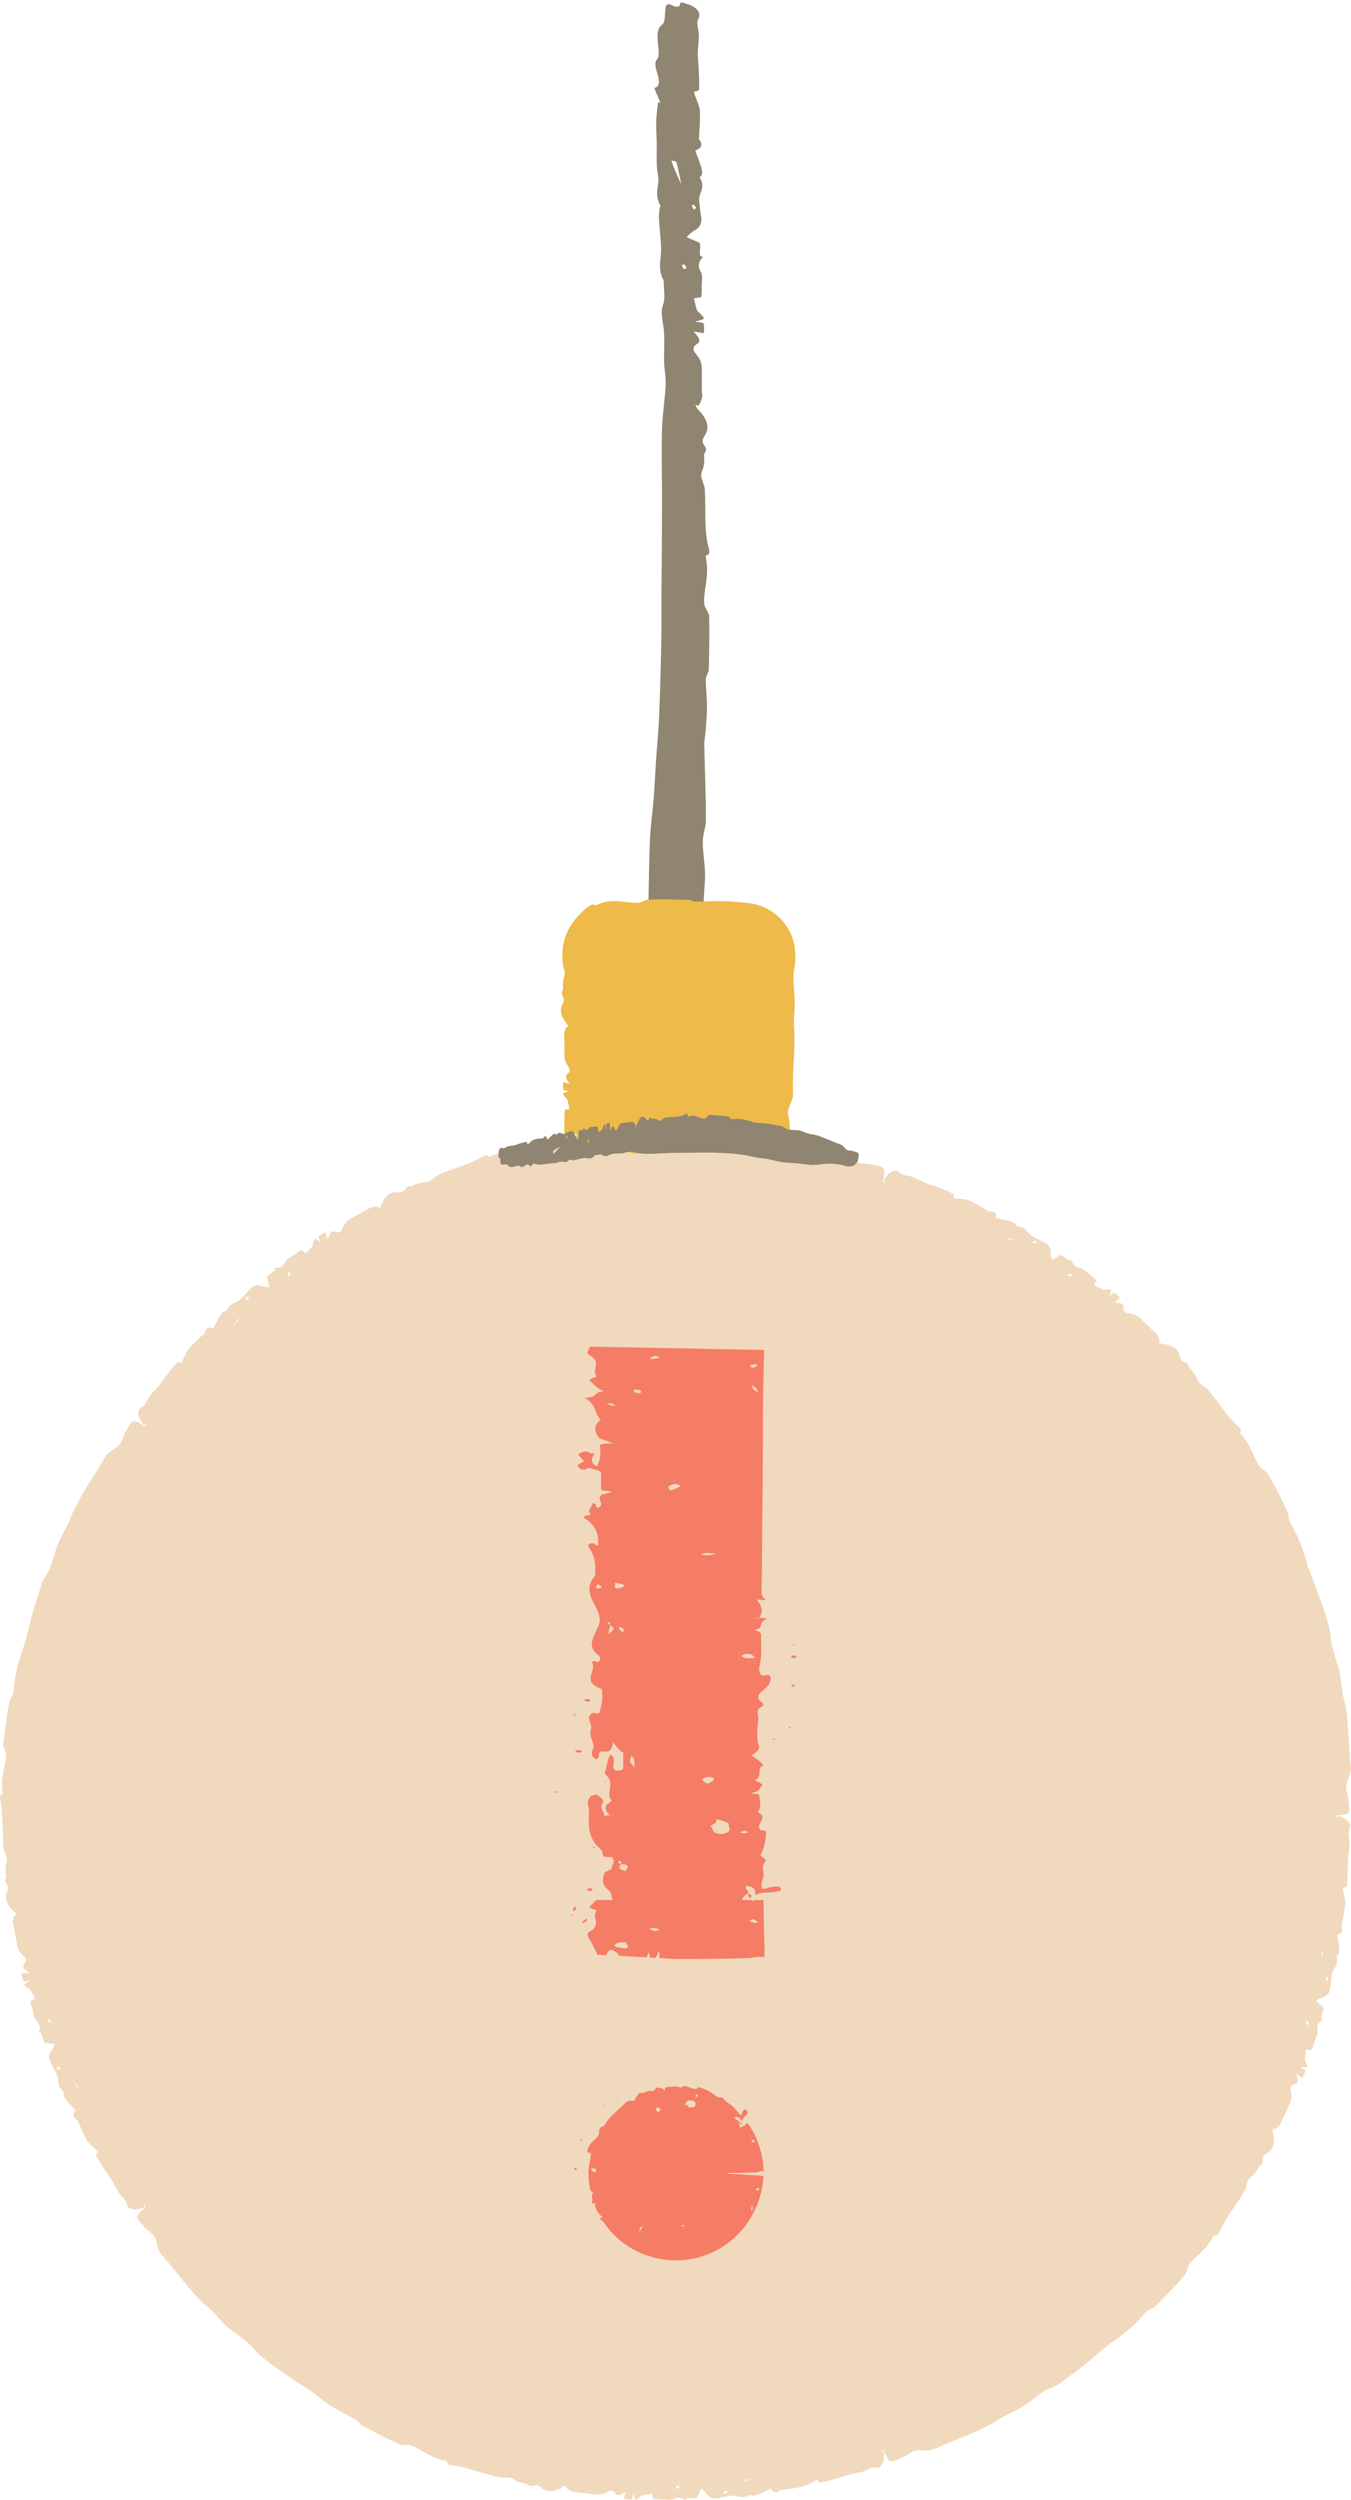 <?xml version="1.0" encoding="UTF-8" standalone="no"?><svg xmlns="http://www.w3.org/2000/svg" xmlns:xlink="http://www.w3.org/1999/xlink" fill="#000000" height="503.9" preserveAspectRatio="xMidYMid meet" version="1.1" viewBox="0.0 -0.5 272.3 503.9" width="272.3" zoomAndPan="magnify">
 <defs>
  <clipPath id="clip1">
   <path d="m0 227h272.26v276.43h-272.26z"/>
  </clipPath>
 </defs>
 <g id="surface1">
  <g clip-path="url(#clip1)" id="change1_1">
   <path d="m267.38 398.76c-0.02-0.01-0.13-0.59-0.1-0.73 0.01-0.08 0.21-0.11 0.25-0.06 0.1 0.14 0.23 0.39 0.22 0.52 0 0.11-0.34 0.28-0.37 0.27zm-0.86-4.44s-0.07-0.38-0.16-0.91c0.08-0.36 0.16-0.72 0.23-1.08 0 0.09 0.01 0.18 0.01 0.27 0.02 0.59-0.08 1.72-0.08 1.72zm-2.72 13.17c-0.01 0.09-0.39 0.1-0.43 0.06-0.06-0.05-0.1-0.58-0.04-0.66 0.05-0.09 0.28-0.06 0.35 0.04 0.09 0.12 0.15 0.42 0.12 0.56zm-112.36 91.74c-0.28 0.1-0.69 0.23-1.04 0.33-0.35 0.08-0.63 0.15-0.63 0.15s0.22-0.11 0.55-0.28c0.08-0.04 0.19-0.1 0.29-0.16 0.34-0.03 0.68-0.08 1.02-0.11-0.06 0.02-0.13 0.04-0.19 0.07zm-4.84 2.52c-0.1 0.14-0.29 0.34-0.42 0.37-0.11 0.03-0.38-0.24-0.37-0.28 0-0.02 0.52-0.29 0.66-0.3 0.08-0.02 0.17 0.16 0.13 0.21zm-9.7-0.92c-0.1 0.13-0.36 0.28-0.5 0.29-0.1 0.01-0.21-0.34-0.19-0.39 0.03-0.07 0.52-0.26 0.62-0.24 0.1 0.03 0.14 0.24 0.07 0.34zm-121.04-80.28c-0.367-0.48-0.964-1.45-0.964-1.45s0.269 0.27 0.644 0.63c0.129 0.31 0.258 0.61 0.391 0.91-0.024-0.03-0.047-0.07-0.071-0.09zm-3.886-3.85c-0.164-0.06-0.403-0.18-0.473-0.29-0.062-0.1 0.121-0.43 0.16-0.44 0.02-0.01 0.43 0.41 0.485 0.54 0.031 0.08-0.11 0.22-0.172 0.19zm-2.02-9.54c-0.148-0.05-0.379-0.25-0.441-0.38-0.043-0.08 0.254-0.3 0.316-0.3 0.074 0.01 0.422 0.42 0.43 0.52s-0.188 0.2-0.305 0.16zm38.332-142.16s-0.109 0.21-0.273 0.54c-0.043 0.09-0.098 0.2-0.145 0.3-0.261 0.24-0.515 0.48-0.777 0.72 0.047-0.06 0.094-0.13 0.133-0.19 0.304-0.53 1.062-1.37 1.062-1.37zm1.43-4.1c0.07-0.09 0.445-0.03 0.465 0.01 0.008 0.01-0.246 0.54-0.344 0.64-0.062 0.06-0.238-0.03-0.238-0.1 0-0.18 0.035-0.44 0.117-0.55zm8.457-5.01c0.07-0.07 0.375 0.15 0.391 0.2 0.019 0.07-0.262 0.53-0.356 0.57-0.094 0.03-0.262-0.12-0.258-0.24 0-0.15 0.117-0.44 0.223-0.53zm144.62-7.02c0.57 0.17 1.62 0.61 1.62 0.61s-0.37-0.05-0.88-0.13c-0.28-0.17-0.56-0.34-0.85-0.51 0.04 0.01 0.07 0.02 0.11 0.03zm5.4 0.84c0.17-0.05 0.43-0.08 0.56-0.03 0.1 0.04 0.15 0.42 0.12 0.44-0.01 0.02-0.59-0.08-0.71-0.15-0.07-0.04-0.04-0.24 0.03-0.26zm7.21 6.56c0.15-0.04 0.46-0.01 0.58 0.05 0.09 0.05-0.02 0.4-0.08 0.43-0.06 0.04-0.58-0.09-0.65-0.16-0.06-0.08 0.03-0.28 0.15-0.32zm55.1 109.53c-0.42-0.14-1.11-0.65-1.12 0.18 0 0.07-0.07 0.11-0.16 0.14 0-0.2 0.01-0.4 0.01-0.6v-0.08c0.2-0.03 0.41-0.06 0.66-0.09 2.34-0.27 2.21-0.3 1.88-3.29-0.08-0.74-0.41-1.53-0.45-2.25-0.05-1.27 1.07-2.74 0.92-4.02-0.13-1.19-0.22-2.45-0.27-3.72s-0.18-2.53-0.26-3.76c-0.08-1.22-0.17-2.41-0.28-3.49-0.13-1.07-0.34-2.04-0.55-2.85-0.58-1.97-0.47-4.19-1.09-6.29-0.43-1.57-1.04-3.15-1.38-4.68-0.32-1.18-0.18-2.3-0.52-3.49l-0.85-2.95c-0.32-0.97-0.68-1.93-1.02-2.89-0.69-1.92-1.36-3.85-2.16-5.69-0.32-0.79-0.44-1.57-0.69-2.36l-0.63-1.94c-0.24-0.64-0.5-1.28-0.78-1.92-0.58-1.3-1.35-2.59-1.91-3.88-0.23-0.54-0.06-1.07-0.31-1.61-1.26-2.66-2.53-5.31-4.08-7.82-0.23-0.4-1.08-0.76-1.42-1.18-0.31-0.36-0.56-0.82-0.81-1.34-0.25-0.51-0.51-1.07-0.78-1.66-0.56-1.18-1.19-2.45-2.17-3.52-0.15-0.17-0.4-0.46-0.35-0.53 0.55-0.63-0.32-1.13-0.93-1.73-0.8-0.79-1.48-1.64-2.11-2.48-1.11-1.56-2.27-3-3.49-4.47-0.45-0.53-1.58-1.06-1.9-1.61-0.43-0.67-0.28-1.19-1.75-2.69-0.16-0.16-0.11-0.39-0.21-0.58-0.09-0.18-0.26-0.46-0.42-0.5-1.19-0.29-1.23-0.86-1.37-1.48-0.35-1.39-1.63-2.19-3.64-2.36-0.13-0.01-0.32-0.09-0.49-0.18-0.17-0.08-0.3-0.17-0.3-0.17s0.42-0.04 0.43-0.07c0.05-0.08-0.24-1.29-0.78-1.74-0.86-0.68-1.47-1.4-2.24-2.08-0.82-0.72-1.37-1.71-3.12-1.9-1.08-0.09-1.26-0.64-1.17-1.27 0.14-1-1.85-0.86-1.87-0.9 0 0 1.17-0.82 1.17-0.93 0-0.06-1.01-1.02-1.25-1.03-0.17 0-0.91 0.77-0.95 0.75 0 0 0.32-0.74 0.42-1.09 0.16-0.58-1.32-0.22-1.69-0.33-0.15-0.06-1.68-0.78-1.76-0.88 0 0 0.5-0.81 0.49-0.86-0.05-0.27-1-0.95-1.46-1.32-0.57-0.45-1.09-1.14-1.81-1.26-1.64-0.24-1.67-1.57-1.8-1.65 0 0-0.29 0.18-0.36 0.18-0.33-0.03-1.35-1.11-1.71-1.14-0.27-0.02-1.72 1.01-1.88 0.92-0.05-0.03-0.25-1.06-0.23-1.44 0.05-0.84-0.25-1.55-1.38-2.09-0.81-0.38-1.6-0.77-2.34-1.19-1.12-0.65-1.16-1.87-3.13-2.01-0.13-0.01-0.13-0.32-0.26-0.46-0.6-0.72-3.68-1.04-3.88-1.2-0.06-0.05 0.36-1.49-1.44-1.3-0.09 0.01-0.18-0.12-0.28-0.18-1.27-0.71-2.44-1.52-3.85-2.09-0.89-0.33-2.82-0.28-3.04-0.53-0.04-0.05 0.2-0.65-0.04-0.78-1.05-0.53-2.19-1.02-3.34-1.41-0.73-0.26-1.52-0.47-2.2-0.76-0.88-0.37-1.66-0.83-2.54-1.19-0.85-0.36-2.05-0.24-2.66-0.88-0.73-0.72-1.93-0.37-2.71 0.72-0.26 0.36-0.97 0.86-0.18 1.12 0.06 0.01 0.08 0.09 0.09 0.17-0.22-0.07-0.44-0.14-0.65-0.21 0.04-0.2 0.08-0.41 0.12-0.64 0.24-1.16 0.35-1.71 0.03-2.06-0.33-0.35-1.07-0.53-2.55-0.8-0.73-0.15-1.59-0.07-2.29-0.25-1.24-0.3-2.25-1.95-3.52-2.16-4.71-0.99-10.22-2.84-13.59-2.96-2.06-0.04-4.15-0.81-6.33-0.9-1.63-0.05-3.33 0.07-4.88-0.06-1.23-0.13-2.26-0.56-3.49-0.6-4.1-0.17-8.2 0.1-12.22 0.34-0.85 0.08-1.63-0.03-2.45-0.02-1.37 0.03-2.73 0.02-4.11 0.15-1.42 0.19-2.88 0.55-4.28 0.72-0.59 0.07-1.04-0.29-1.64-0.22-1.46 0.14-2.9 0.44-4.36 0.68-1.44 0.27-2.9 0.47-4.32 0.87-0.45 0.11-1.05 0.82-1.55 1.04-0.88 0.37-2.05 0.46-3.35 0.6-1.29 0.15-2.69 0.44-3.995 1.07-0.207 0.1-0.559 0.25-0.602 0.19-0.441-0.71-1.188-0.06-1.953 0.33-1 0.5-1.996 0.95-2.981 1.31-1.785 0.7-3.582 1.19-5.3 2.02-0.633 0.29-1.465 1.24-2.086 1.39-0.766 0.21-1.246-0.14-3.106 0.84-0.199 0.11-0.398 0-0.613 0.04-0.195 0.04-0.508 0.13-0.59 0.27-0.617 1.07-1.18 0.95-1.805 0.92-1.445-0.09-2.613 0.83-3.332 2.77-0.043 0.11-0.179 0.28-0.308 0.42-0.125 0.14-0.246 0.24-0.246 0.24s0.074-0.42 0.05-0.44c-0.058-0.06-1.293-0.12-1.875 0.28-0.906 0.62-1.8 0.94-2.668 1.48-0.918 0.6-2.019 0.86-2.687 2.5-0.402 1-1 1-1.574 0.72-0.942-0.45-1.36 1.52-1.407 1.53 0 0-0.453-1.36-0.554-1.39-0.059-0.02-1.258 0.7-1.328 0.92-0.055 0.17 0.476 1.1 0.449 1.14 0 0-0.617-0.53-0.922-0.72-0.512-0.31-0.574 1.23-0.809 1.53-0.097 0.12-1.253 1.35-1.375 1.39 0 0-0.636-0.71-0.679-0.71-0.27-0.04-1.188 0.7-1.668 1.04-0.59 0.43-1.383 0.75-1.707 1.4-0.723 1.47-2.028 1.09-2.129 1.2-0.008 0 0.082 0.33 0.058 0.4-0.117 0.3-1.425 1-1.55 1.34-0.094 0.26 0.484 1.94 0.355 2.08-0.043 0.04-1.078-0.06-1.453-0.2-0.789-0.29-1.586-0.23-2.43 0.68-0.586 0.68-1.175 1.34-1.777 1.94-0.922 0.92-2.133 0.57-2.863 2.38-0.047 0.13-0.336 0.04-0.508 0.11-0.86 0.38-2 3.3-2.231 3.42-0.066 0.04-1.324-0.78-1.695 0.96-0.019 0.1-0.172 0.14-0.254 0.22-1.035 1.03-2.109 1.94-3.074 3.12-0.598 0.73-1.141 2.56-1.422 2.72-0.058 0.03-0.562-0.38-0.754-0.17-0.797 0.84-1.543 1.84-2.293 2.79-0.465 0.62-0.949 1.27-1.394 1.86-0.598 0.75-1.254 1.36-1.84 2.12-0.567 0.72-0.863 1.86-1.66 2.25-0.914 0.47-0.895 1.75-0.086 2.82 0.269 0.35 0.547 1.18 1.015 0.49 0.036-0.05 0.114-0.05 0.204-0.02-0.137 0.18-0.27 0.36-0.403 0.55-0.176-0.09-0.359-0.19-0.566-0.3-2.067-1.14-1.981-1.04-3.489 1.56-0.386 0.63-0.55 1.49-0.914 2.11-0.644 1.1-2.453 1.62-3.093 2.74-1.2 2.08-2.559 4.34-3.907 6.4-1.254 2.12-2.363 4.11-2.968 5.67-0.7 1.93-1.93 3.75-2.739 5.77-0.601 1.51-0.921 3.19-1.515 4.64-0.442 1.15-1.278 1.95-1.657 3.12-0.641 1.95-1.262 3.91-1.852 5.86-0.504 1.98-1.004 3.95-1.5 5.9-0.23 0.82-0.527 1.53-0.773 2.32-0.379 1.31-0.781 2.61-1.082 3.97-0.336 1.39-0.359 2.9-0.633 4.28-0.109 0.58-0.586 0.91-0.703 1.49-0.137 0.72-0.297 1.44-0.41 2.17l-0.297 2.18c-0.191 1.46-0.367 2.92-0.523 4.38-0.039 0.46 0.473 1.25 0.52 1.79 0.094 0.95-0.176 2.09-0.434 3.37-0.129 0.63-0.254 1.31-0.332 2-0.043 0.69-0.031 1.4 0.074 2.12 0.035 0.23 0.078 0.61 0 0.63-0.805 0.2-0.414 1.1-0.273 1.95 0.191 1.11 0.18 2.19 0.262 3.24 0.105 1.91 0.102 3.76 0.238 5.66 0.027 0.69 0.711 1.78 0.664 2.41-0.043 0.8-0.477 1.13-0.172 3.21 0.031 0.22-0.144 0.38-0.176 0.59-0.024 0.2-0.059 0.53 0.043 0.65 0.777 0.93 0.523 1.42 0.293 2-0.523 1.34 0.035 2.73 1.566 4.04 0.094 0.08 0.203 0.26 0.289 0.43 0.086 0.17 0.141 0.31 0.141 0.31s-0.367-0.2-0.398-0.19c-0.074 0.04-0.57 1.19-0.352 1.87 0.316 1.05 0.375 2 0.598 2.99 0.254 1.06 0.082 2.2 1.434 3.36 0.84 0.7 0.648 1.26 0.215 1.71-0.703 0.74 1 1.78 0.988 1.83 0 0-1.434-0.02-1.492 0.07-0.039 0.05 0.223 1.42 0.41 1.57 0.137 0.1 1.188-0.1 1.211-0.06 0 0-0.699 0.41-0.984 0.64-0.484 0.39 0.961 0.94 1.188 1.26 0.09 0.13 0.918 1.61 0.918 1.74 0 0-0.875 0.37-0.895 0.41-0.125 0.24 0.25 1.35 0.406 1.92 0.203 0.7 0.207 1.57 0.742 2.08 1.184 1.15 0.434 2.25 0.492 2.38 0.004 0.01 0.344 0.04 0.395 0.08 0.25 0.21 0.453 1.68 0.731 1.92 0.207 0.17 1.976 0.18 2.058 0.35 0.028 0.05-0.422 1-0.664 1.31-0.523 0.64-0.699 1.4-0.094 2.49 0.434 0.78 0.848 1.56 1.207 2.33 0.532 1.19-0.171 2.21 1.352 3.47 0.106 0.08-0.074 0.33-0.062 0.52 0.062 0.94 2.398 2.99 2.441 3.25 0.016 0.07-1.164 0.99 0.406 1.89 0.082 0.05 0.078 0.2 0.125 0.31 0.613 1.32 1.11 2.65 1.887 3.96 0.519 0.78 2.117 1.87 2.144 2.2 0.008 0.07-0.539 0.41-0.414 0.66 0.532 1.04 1.192 2.09 1.856 3.11 0.437 0.63 0.957 1.27 1.34 1.9 0.5 0.82 0.851 1.64 1.359 2.45 0.473 0.79 1.484 1.42 1.621 2.29 0.156 1 1.344 1.43 2.613 1.01 0.422-0.13 1.293-0.12 0.805-0.8-0.035-0.05-0.012-0.11 0.031-0.19 0.133 0.19 0.266 0.37 0.399 0.56-0.149 0.14-0.301 0.28-0.477 0.44-1.73 1.56-1.676 1.56 0.336 3.8 0.508 0.55 1.242 1 1.703 1.55 0.825 0.97 0.66 2.9 1.555 3.83 3.211 3.57 6.527 8.35 9.168 10.44 0.809 0.64 1.527 1.41 2.246 2.2 0.715 0.8 1.441 1.61 2.301 2.29 1.265 1.01 2.699 1.94 3.867 2.98 0.938 0.8 1.488 1.77 2.449 2.54l2.418 1.9c0.824 0.61 1.68 1.17 2.516 1.75 1.683 1.16 3.351 2.33 5.082 3.36 0.719 0.45 1.269 1.02 1.933 1.51 0.555 0.4 1.094 0.82 1.657 1.21 0.57 0.37 1.152 0.74 1.754 1.09 1.234 0.72 2.613 1.32 3.82 2.03 0.523 0.29 0.684 0.83 1.203 1.12 1.289 0.71 2.582 1.41 3.883 2.1 1.305 0.68 2.668 1.24 4.012 1.85 0.421 0.18 1.324-0.02 1.839 0.12 1.825 0.5 4.047 2.45 6.887 3.07 0.219 0.05 0.602 0.13 0.594 0.2-0.067 0.83 0.926 0.73 1.777 0.86 1.117 0.16 2.168 0.45 3.168 0.76 1.821 0.59 3.617 1.07 5.466 1.54 0.67 0.16 1.89-0.07 2.49 0.17 0.74 0.28 0.93 0.8 3 1.13 0.23 0.03 0.32 0.25 0.52 0.34 0.18 0.09 0.48 0.22 0.63 0.15 1.13-0.47 1.51-0.03 1.98 0.38 1.12 0.92 2.62 0.79 4.34-0.27 0.11-0.06 0.32-0.11 0.5-0.14 0.18-0.04 0.34-0.05 0.34-0.05s-0.31 0.29-0.3 0.32c0.01 0.09 0.96 0.89 1.66 0.93 1.1 0.06 2.02 0.25 3.03 0.35 1.1 0.08 2.13 0.55 3.65-0.35 0.92-0.53 1.4-0.22 1.69 0.34 0.49 0.89 2-0.43 2.05-0.4 0 0-0.45 1.36-0.39 1.44 0.04 0.05 1.43 0.21 1.62 0.07 0.14-0.1 0.27-1.16 0.31-1.17 0 0 0.19 0.79 0.32 1.13 0.22 0.56 1.18-0.62 1.56-0.72 0.15-0.02 1.81-0.39 1.93-0.35 0 0 0.09 0.95 0.12 0.98 0.2 0.19 1.37 0.15 1.96 0.17 0.73 0.02 1.56 0.25 2.21-0.07 1.45-0.71 2.28 0.27 2.42 0.27 0.01 0 0.13-0.32 0.19-0.36 0.28-0.17 1.74 0.06 2.05-0.14 0.23-0.14 0.77-1.83 0.96-1.86 0.05-0.01 0.82 0.69 1.04 1.03 0.46 0.7 1.14 1.16 2.36 0.88 0.87-0.19 1.74-0.36 2.58-0.48 1.29-0.2 2.05 0.84 3.72-0.21 0.11-0.08 0.29 0.17 0.48 0.21 0.91 0.21 3.56-1.45 3.83-1.41 0.07 0.02 0.59 1.43 1.93 0.25 0.07-0.06 0.22-0.02 0.33-0.03 1.45-0.21 2.86-0.31 4.33-0.69 0.92-0.23 2.45-1.37 2.77-1.33 0.06 0.01 0.22 0.63 0.5 0.58 1.14-0.21 2.34-0.57 3.51-0.89 0.74-0.22 1.51-0.46 2.22-0.67 0.93-0.25 1.82-0.36 2.74-0.62 0.89-0.25 1.8-0.99 2.67-0.84 1.03 0.19 1.76-0.88 1.74-2.21-0.01-0.45 0.26-1.28-0.53-1-0.06 0.02-0.12-0.02-0.18-0.1 0.22-0.07 0.44-0.14 0.65-0.22 0.09 0.18 0.18 0.38 0.28 0.59 1 2.13 0.99 2 3.74 0.79 0.69-0.29 1.34-0.86 1.99-1.16 1.17-0.51 2.93 0.13 4.11-0.4 1.11-0.48 2.26-0.98 3.43-1.48 1.17-0.49 2.35-0.96 3.5-1.41 2.27-0.95 4.33-1.95 5.73-2.85 1.71-1.13 3.76-1.91 5.6-3.07 1.39-0.85 2.62-2.05 3.95-2.88 1.03-0.67 2.18-0.84 3.17-1.57 1.66-1.2 3.31-2.42 4.93-3.67 1.56-1.31 3.12-2.62 4.67-3.91 0.64-0.55 1.32-0.94 1.97-1.44 1.08-0.84 2.16-1.66 3.21-2.59 1.04-0.97 1.98-2.15 3-3.11 0.43-0.41 1.01-0.4 1.45-0.8 1.09-0.98 2.07-2.08 3.1-3.13 0.99-1.09 2.05-2.12 2.96-3.28 0.29-0.36 0.35-1.28 0.62-1.75 0.49-0.82 1.38-1.58 2.34-2.47 0.94-0.89 1.91-1.94 2.59-3.22 0.1-0.2 0.29-0.54 0.37-0.51 0.77 0.31 0.99-0.65 1.38-1.41 0.48-1.02 1.04-1.95 1.62-2.83 1.05-1.6 2.17-3.08 3.09-4.75 0.34-0.61 0.45-1.86 0.86-2.35 0.5-0.62 1.12-0.61 2.01-2.51 0.1-0.2 0.33-0.23 0.48-0.39 0.13-0.15 0.33-0.4 0.32-0.56-0.13-1.23 0.39-1.47 0.92-1.8 0.61-0.39 1.02-0.94 1.21-1.64 0.18-0.71 0.12-1.58-0.14-2.56-0.03-0.12-0.02-0.34 0-0.52 0.02-0.19 0.06-0.34 0.06-0.34s0.18 0.38 0.21 0.39c0.09 0.01 1.13-0.66 1.36-1.33 0.37-1.04 0.93-1.81 1.29-2.76 0.39-1.03 1.14-1.88 0.72-3.6-0.26-1.05 0.23-1.39 0.86-1.5 1.03-0.18 0.19-2.04 0.24-2.07 0 0 1.16 0.84 1.26 0.81 0.06-0.02 0.61-1.31 0.54-1.53-0.06-0.17-1.03-0.61-1.03-0.66 0 0 0.81 0.07 1.17 0.04 0.6-0.04-0.25-1.32-0.24-1.7 0.01-0.16 0.23-1.83 0.3-1.94 0 0 0.93 0.21 0.97 0.19 0.24-0.14 0.55-1.27 0.74-1.83 0.23-0.69 0.69-1.41 0.57-2.13-0.27-1.61 1-2.07 1.04-2.21 0-0.01-0.27-0.22-0.29-0.3-0.08-0.31 0.57-1.64 0.47-1.99-0.07-0.27-1.52-1.29-1.5-1.48 0.01-0.06 0.91-0.58 1.3-0.69 0.81-0.22 1.41-0.74 1.57-1.96 0.1-0.89 0.18-1.78 0.32-2.62 0.21-1.28 1.4-1.7 0.93-3.6-0.04-0.13 0.25-0.23 0.36-0.39 0.49-0.8-0.31-3.84-0.19-4.07 0.03-0.07 1.53-0.14 0.81-1.78-0.04-0.08 0.06-0.2 0.08-0.32 0.32-1.42 0.58-2.81 0.69-4.32 0.05-0.94-0.59-2.75-0.41-3.04 0.03-0.05 0.68-0.02 0.73-0.29 0.15-1.16 0.16-2.4 0.2-3.61 0.03-0.78-0.01-1.59 0.06-2.33 0.1-0.95 0.26-1.83 0.29-2.78 0.02-0.92-0.41-2.02 0-2.8 0.47-0.92-0.24-1.94-1.51-2.34" fill="#f1d9bd"/>
  </g>
  <g id="change2_1"><path d="m130.11 229.11c-0.56 0.13-1.65 0.26-1.65 0.26s0.36-0.14 0.85-0.31h1.07c-0.09 0.01-0.19 0.03-0.27 0.05zm-4.86 1.84c-0.11 0.12-0.3 0.27-0.43 0.29-0.1 0.02-0.34-0.24-0.33-0.27 0.01-0.02 0.52-0.22 0.65-0.22 0.08-0.01 0.16 0.15 0.11 0.2zm-9.19-2.25c-0.1-0.02-0.27-0.2-0.3-0.36-0.03-0.09 0.26-0.41 0.31-0.41s0.26 0.39 0.24 0.5c-0.01 0.11-0.17 0.29-0.25 0.27zm43.85-32.41c0-1.17 0.39-2.15 0.39-3.31v-0.72l-0.01-0.37-0.02-0.53c-0.02-0.36-0.05-0.71-0.12-1.06-0.04-0.35-0.12-0.7-0.22-1.04-0.36-1.38-1.02-2.67-1.89-3.78-1.73-2.21-4.37-3.66-7.11-3.95-0.54-0.06-1.05-0.11-1.56-0.16-0.38-0.04-0.75-0.09-1.14-0.11-1.28-0.07-2.56-0.16-3.87-0.16-0.83 0-1.68 0.06-2.52 0.1-0.53 0.03-1.04 0.05-1.55 0.05-0.56-0.01-0.94-0.37-1.5-0.38-2.69-0.06-5.38-0.08-8.08-0.04h-0.2c-0.43 0.01-1.12 0.5-1.62 0.58-0.89 0.14-1.99-0.02-3.21-0.16-0.3-0.03-0.61-0.06-0.93-0.1l-0.48-0.03c-0.18-0.01-0.27-0.03-0.55-0.02-0.97-0.01-1.98 0.18-2.91 0.57-0.29 0.12-0.77 0.36-0.82 0.3-0.56-0.55-1.64 0.34-2.5 1.16-1.15 1.07-2.1 2.25-2.8 3.53-0.63 1.16-1.05 2.42-1.24 3.7-0.05 0.32-0.08 0.65-0.09 0.97-0.01 0.33-0.02 0.66-0.01 0.85 0.01 0.44 0.02 0.89 0.04 1.34 0.02 0.64 0.52 1.71 0.45 2.31-0.09 0.74-0.49 1.03-0.36 3.01 0.01 0.21-0.16 0.34-0.19 0.55-0.04 0.18-0.09 0.48-0.01 0.6 0.63 0.95 0.33 1.39 0.08 1.91-0.61 1.2-0.27 2.54 0.92 3.98 0.14 0.17 0.29 0.76 0.29 0.76s-0.3-0.25-0.32-0.24c-0.07 0.03-0.62 1.04-0.55 1.7 0.12 1.03 0.02 1.92 0.07 2.88 0.04 1.04-0.25 2.06 0.7 3.39 0.58 0.82 0.31 1.31-0.15 1.64-0.75 0.53 0.51 1.86 0.49 1.9 0 0-1.22-0.32-1.29-0.25-0.04 0.04-0.09 1.35 0.05 1.53 0.09 0.12 1.03 0.18 1.04 0.22 0 0-0.68 0.22-0.97 0.36-0.47 0.24 0.63 1.09 0.74 1.44 0.05 0.14 0.39 1.7 0.37 1.83 0 0-0.83 0.11-0.86 0.14-0.16 0.2-0.11 1.3-0.11 1.87-0.01 0.57-0.03 1.18-0.05 1.78 0 0.63 0.01 1.26 0.18 1.69 0.44 0.96 0.68 1.55 0.78 2.06 0.07 0.26 0.22 0.51 0.28 0.64 0.07 0.13 0.1 0.22 0.14 0.24 0.01 0 0.33-0.14 0.42-0.14 0.2 0 0.67 0.25 1.3 0.38 0.63 0.12 1.38 0.08 1.65 0.01 0.2-0.06 0.65-0.46 1-0.84 0.36-0.39 0.63-0.76 0.74-0.77 0.01-0.01 0.32 0.15 0.5 0.35 0.21 0.19 0.44 0.43 0.54 0.58 0.4 0.63 1.02 1.02 2.19 0.86 0.83-0.1 1.66-0.19 2.47-0.24 1.24-0.07 1.86 0.86 3.53 0.09 0.11-0.05 0.26 0.18 0.43 0.24 0.82 0.29 3.51-0.86 3.76-0.8 0.08 0.02 0.38 1.31 1.79 0.43 0.08-0.04 0.21 0.02 0.32 0.03 1.38 0.04 2.71 0.18 4.15 0.08 0.89-0.06 2.53-0.81 2.83-0.68 0.05 0.02 0.08 0.59 0.34 0.6 1.11 0.05 2.29-0.02 3.44-0.06 0.73-0.03 1.5-0.12 2.2-0.11 0.91 0.02 1.75 0.14 2.66 0.14 0.43 0.01 0.91-0.09 1.37-0.15 0.17-0.03 0.6-0.05 0.94-0.04 0.35 0.01 0.69 0.05 1.02 0.13 0.77 0.19 1.6 0.18 2.01-0.2 0.42-0.35 0.49-0.89 0.31-1.38-0.13-0.35-0.05-0.81-0.85-0.79-0.06 0.01-0.15-0.04-0.24-0.12h0.59c0.02 0 0.04-0.02 0.06-0.03 0.03 0.03 0.06 0.06 0.09 0.08 0.13 0.11 0.26 0.22 0.41 0.34 0.82 0.66 1.3 0.89 1.62 0.62 0.17-0.14 0.35-0.43 0.47-1 0.14-0.57 0.05-1.5 0-2.64-0.02-0.29-0.05-0.58-0.08-0.86l-0.05-0.42-0.06-0.27c-0.08-0.37-0.15-0.73-0.16-1.07-0.04-1.22 1.06-2.56 1.02-3.77-0.18-4.55 0.52-9.98 0.23-13.13-0.18-1.93 0.19-3.97 0.11-6.02-0.06-1.53-0.29-3.12-0.27-4.6" fill="#eeba4a"/></g>
  <g id="change3_1"><path d="m118.51 229.75c-0.05-0.03-0.09-0.25-0.07-0.35 0.02-0.13 0.12-0.31 0.18-0.34 0.04-0.01 0.13 0.34 0.13 0.4-0.01 0.07-0.2 0.31-0.24 0.29zm-4.3-0.83c-0.03 0.01-0.09-0.15-0.07-0.21 0.03-0.13 0.09-0.31 0.15-0.35 0.04-0.03 0.18 0.23 0.18 0.27 0 0.02-0.2 0.28-0.26 0.29zm-1.98 2.46c-0.35 0.37-0.71 0.71-0.75 0.67 0 0-0.03-0.48-0.01-0.55 0.07-0.2 0.5-0.34 0.76-0.52 0.23-0.16 0.7-0.37 0.7-0.37s-0.35 0.38-0.7 0.77zm59.66 0.11c-0.31-0.08-0.68-0.06-0.98-0.15-0.53-0.14-0.95-1-1.48-1.18-1-0.3-2.06-0.82-3.07-1.2-1.01-0.39-1.95-0.8-2.68-0.84-0.89-0.06-1.75-0.65-2.68-0.8-0.7-0.09-1.45-0.02-2.12-0.16-0.53-0.12-0.93-0.6-1.45-0.71-0.88-0.18-1.77-0.33-2.64-0.47-0.89-0.09-1.77-0.18-2.65-0.22-0.36-0.03-0.68-0.24-1.03-0.33-0.59-0.15-1.17-0.32-1.77-0.38-0.63-0.08-1.28 0.04-1.89 0-0.26-0.02-0.41-0.48-0.67-0.51-1.27-0.17-2.55-0.29-3.83-0.33-0.2 0-0.52 0.59-0.76 0.68-0.81 0.34-2.02-0.9-3.26-0.37-0.1 0.04-0.27 0.1-0.28 0.01-0.1-0.93-0.49-0.46-0.85-0.3-0.48 0.22-0.95 0.31-1.41 0.35-0.82 0.07-1.63 0.08-2.45 0.21-0.3 0.05-0.76 0.73-1.04 0.64-0.35-0.11-0.5-0.63-1.4-0.41-0.1 0.02-0.16-0.2-0.26-0.25-0.09-0.04-0.23-0.1-0.28 0.01-0.39 0.84-0.62 0.46-0.87 0.13-0.59-0.75-1.19-0.26-1.75 1.34-0.07 0.2-0.32 0.42-0.32 0.41 0 0 0.09-0.4 0.08-0.43-0.02-0.1-0.53-0.78-0.82-0.66-0.46 0.2-0.87 0.12-1.31 0.22-0.47 0.11-0.96-0.2-1.47 1.06-0.31 0.78-0.56 0.46-0.76-0.1-0.32-0.89-0.78 0.75-0.81 0.72 0 0 0.02-1.53-0.02-1.62-0.02-0.05-0.62-0.02-0.69 0.16-0.02 0.06-0.01 0.38 0 0.69s0.02 0.61 0.02 0.61-0.18-0.83-0.28-1.17c-0.16-0.57-0.42 0.83-0.56 0.98-0.06 0.07-0.73 0.58-0.79 0.55 0 0-0.15-0.99-0.16-1.03-0.11-0.18-0.61-0.05-0.86-0.01-0.31 0.03-0.69-0.12-0.93 0.28-0.53 0.89-1-0.14-1.06-0.11 0 0-0.03 0.33-0.05 0.37-0.1 0.19-0.75 0.03-0.86 0.24-0.08 0.16-0.14 1.86-0.22 1.9-0.02 0.01-0.43-0.66-0.56-0.98-0.26-0.68-0.59-1.05-1.1-0.79-0.36 0.18-0.72 0.36-1.07 0.48-0.54 0.18-0.95-0.73-1.59 0.21-0.04 0.07-0.14-0.16-0.23-0.2-0.41-0.21-1.45 1.17-1.57 1.13-0.03-0.02-0.35-1.25-0.86-0.25-0.03 0.05-0.09 0-0.14 0-0.62 0.09-1.24 0.1-1.87 0.32-0.38 0.14-1 0.98-1.15 0.9-0.03-0.02-0.12-0.52-0.24-0.5-0.5 0.07-1.02 0.25-1.52 0.4-0.32 0.1-0.65 0.26-0.96 0.32-0.41 0.09-0.8 0.08-1.2 0.18-0.39 0.09-0.78 0.52-1.17 0.35-0.22-0.11-0.42 0-0.56 0.23s-0.22 0.62-0.2 1.13c0.01 0.16-0.01 0.4 0 0.52 0.01 0.13 0.06 0.17 0.23 0.13 0.09-0.03 0.2 0.36 0.17 0.57-0.15 0.65 0.2 0.81 0.49 0.74 0.35 0 0.78-0.13 1.01 0.16 0.37 0.49 0.81 0.37 1.28 0.26 0.4-0.08 0.9-0.35 1.16-0.06 0.61 0.66 1.53-1.19 2.01 0.06 0.02 0.04 0.15-0.08 0.22-0.14 0.23-0.21 0.68-0.66 0.7-0.64 0 0-0.05 0.25-0.04 0.26 0.01 0.02 0.86 0.13 1.3 0.12 0.49-0.01 0.98-0.12 1.47-0.19 0.75-0.12 1.5-0.01 2.27-0.35 0.69-0.32 1.29 0.51 2.02-0.48 0.04-0.05 0.11 0.06 0.17 0.07 0.23 0.03 0.45 0.11 0.69 0.07 0.69-0.12 1.4-0.36 2.09-0.45s1.33 0.51 2.09-0.46c0.07-0.1 0.17-0.09 0.25-0.1 0.48-0.03 1.01-0.31 1.42-0.01 0.46 0.34 0.88 0.17 1.4-0.07 0.85-0.39 1.7-0.22 2.56-0.3 0.5-0.06 1.04-0.36 1.53-0.32 1.07 0.08 2.1 0.41 3.17 0.42 1.47 0.04 2.98-0.1 4.49-0.16 1.1-0.06 2.21-0.03 3.32-0.05 1.12-0.01 2.25-0.02 3.38-0.04 0.98-0.01 1.98-0.02 2.97 0.02 1.79 0.09 3.6 0.15 5.4 0.43 1.01 0.14 2 0.41 3 0.59 0.8 0.11 1.62 0.16 2.41 0.34 0.97 0.19 1.91 0.5 2.93 0.6 0.84 0.09 1.72 0.1 2.58 0.19 0.87 0.1 1.74 0.19 2.61 0.3 0.91 0.1 1.91-0.07 2.91-0.18 1-0.09 1.99-0.07 2.91 0.09 0.39 0.07 0.79 0.13 1.13 0.26 0.96 0.31 1.77 0.09 2.03-0.14 0.77-0.66 0.7-0.88 0.8-1.54 0.15-0.95 0.13-0.92-1.12-1.27zm-36.53-199.62s0.75 0.094 0.85 0.184c0.29 0.265 0.43 1.586 0.65 2.386 0.2 0.731 0.42 2.157 0.41 2.157 0 0-2.07-4.571-1.91-4.727zm2.58 20.984c0.18 0.121 0.4 0.446 0.42 0.625 0.02 0.118-0.47 0.27-0.55 0.243-0.1-0.036-0.38-0.661-0.35-0.782 0.04-0.121 0.34-0.179 0.48-0.086zm1.86-12.086c0.18 0.145 0.43 0.399 0.47 0.563 0.03 0.137-0.38 0.441-0.43 0.434-0.03-0.004-0.36-0.676-0.36-0.848-0.01-0.106 0.25-0.199 0.32-0.149zm-1.01 140.1c0.56 0.01 0.94 0.37 1.5 0.38 0.51 0 1.02-0.02 1.55-0.05 0.02-2 0.35-4.06 0.25-6.13-0.1-2-0.46-4.07-0.44-6 0.01-1.52 0.63-2.8 0.63-4.31-0.01-5.03-0.22-10.08-0.33-15.03-0.02-1.05 0.22-2 0.29-3.01 0.12-1.67 0.26-3.33 0.25-5.04 0-1.75-0.25-3.59-0.23-5.31 0.01-0.73 0.58-1.23 0.6-1.96 0.1-3.59 0.14-7.19 0.07-10.79-0.02-0.57-0.8-1.48-0.93-2.13-0.46-2.31 1.03-5.74 0.32-9.25-0.05-0.28-0.12-0.75-0.02-0.78 1.13-0.27 0.54-1.36 0.32-2.4-0.28-1.36-0.38-2.69-0.42-3.98-0.09-2.35-0.02-4.63-0.14-6.967-0.05-0.851-0.85-2.234-0.73-3.019 0.15-0.973 0.79-1.352 0.58-3.926-0.02-0.281 0.24-0.449 0.31-0.715 0.05-0.234 0.14-0.629 0-0.789-1.01-1.234-0.53-1.812-0.11-2.488 0.96-1.567 0.43-3.317-1.48-5.188-0.23-0.226-0.49-0.98-0.47-0.988 0 0 0.48 0.32 0.52 0.309 0.12-0.036 0.98-1.356 0.87-2.215-0.18-1.352-0.03-2.508-0.1-3.766-0.07-1.351 0.39-2.676-1.13-4.422-0.93-1.066-0.5-1.699 0.24-2.133 1.19-0.699-0.81-2.421-0.78-2.488 0 0 1.95 0.426 2.06 0.34 0.07-0.051 0.14-1.77-0.07-1.996-0.16-0.164-1.66-0.234-1.68-0.289 0 0 1.09-0.289 1.55-0.477 0.77-0.312-1-1.414-1.17-1.871-0.08-0.183-0.63-2.222-0.59-2.379 0 0 1.33-0.152 1.37-0.195 0.26-0.254 0.17-1.695 0.18-2.43 0-0.894 0.28-1.918-0.19-2.718-1.07-1.793 0.42-2.813 0.4-2.985 0-0.012-0.44-0.172-0.5-0.246-0.23-0.344 0.15-2.144-0.12-2.531-0.2-0.285-2.55-1.024-2.59-1.258-0.01-0.074 1.01-1.008 1.49-1.262 1.02-0.531 1.63-1.332 1.39-2.855-0.17-1.09-0.31-2.176-0.39-3.227-0.12-1.609 1.38-2.426 0.15-4.597-0.09-0.153 0.28-0.34 0.38-0.559 0.45-1.082-1.38-4.594-1.28-4.918 0.03-0.094 2.09-0.48 0.69-2.332-0.07-0.098 0.03-0.266 0.04-0.41 0.07-1.805 0.28-3.539 0.14-5.418-0.1-1.156-1.29-3.301-1.1-3.684 0.04-0.07 0.94-0.109 0.96-0.453 0.08-1.441-0.03-2.976-0.1-4.476-0.03-0.957-0.18-1.957-0.16-2.879 0.02-1.188 0.22-2.282 0.23-3.465 0-1.133-0.65-2.484-0.1-3.465 0.63-1.141-0.39-2.398-2.19-2.898-0.6-0.164-1.58-0.816-1.57 0.238 0.01 0.25-0.83 0.34-1.26 0.117-1.63-0.844-1.57 0.074-1.67 0.965-0.12 1.004 0.01 2.336-0.64 2.812-1.08 0.797-0.94 2.137-0.85 3.566 0.06 1.195 0.43 2.777-0.16 3.402-1.32 1.399 1.84 5.027-0.5 5.785-0.07 0.028 0.12 0.461 0.22 0.707 0.31 0.778 1.01 2.309 0.97 2.34 0 0-0.42-0.25-0.44-0.238-0.05 0.019-0.36 2.433-0.41 3.719-0.06 1.41 0.05 2.898 0.09 4.363 0.06 2.223-0.17 4.371 0.26 6.726 0.4 2.137-0.91 3.586 0.48 6.094 0.08 0.129-0.1 0.285-0.12 0.449-0.07 0.661-0.22 1.29-0.18 2 0.12 2.063 0.4 4.2 0.45 6.25 0.06 2.036-0.77 3.727 0.43 6.235 0.12 0.246 0.11 0.519 0.11 0.762 0 1.402 0.32 3.046-0.11 4.144-0.49 1.254-0.29 2.527-0.03 4.109 0.44 2.61 0.13 5.024 0.2 7.571 0.04 1.484 0.39 3.113 0.32 4.551-0.16 3.093-0.66 6.05-0.75 9.222-0.12 4.297 0.01 8.758 0.01 13.211 0 6.497-0.04 13.077-0.11 19.757-0.02 2.9 0.03 5.85-0.02 8.78-0.1 5.28-0.23 10.62-0.45 15.98-0.13 3.02-0.44 5.99-0.64 9.03-0.16 2.39-0.26 4.81-0.44 7.21-0.23 2.96-0.68 5.86-0.79 8.9-0.16 3.85-0.18 7.78-0.27 11.72 2.7-0.04 5.39-0.02 8.08 0.04" fill="#8f8570"/></g>
  <g id="change4_1"><path d="m154.74 387.44l0.15-0.12-0.22-0.01zm-5.16 40.27c-0.02-0.38-0.24-0.52-0.56-0.51 0.17 0.17 0.24 0.44 0.56 0.51zm3.42 3.44l0.07 0.1 0.02-0.12zm-1.47 14.08c0.19-0.43 0.21-0.81 0.11-1.33-0.27 0.68-0.28 0.67-0.11 1.33zm1.01-4.19c0.25-0.04 0.46-0.12 0.51-0.59-0.53 0.09-0.85 0.1-0.51 0.59zm-11.84-19.47l-0.08 0.05v0.02c-0.6-0.06-0.36 0.27-0.28 0.61 0.26-0.18 0.3-0.39 0.28-0.61h0.02zm-0.47 2.08c-0.08-0.97-0.86-0.71-1.47-0.86-0.26 0.28-0.59 0.39-0.75 0.98 0.51-0.26 0.64 0.35 0.93 0.54 0.42-0.26 0.92 0.31 1.29-0.66zm-2.41 24.25c-0.16 0.03-0.32 0.06-0.49 0.08 0.12 0.17 0.23 0.32 0.37 0.36 0.1-0.14 0.13-0.26 0.12-0.44zm-4.66-23.36c-0.35-0.17-0.65-0.47-0.92-0.18-0.1 0.44 0.11 0.63 0.42 0.81 0.23-0.13 0.39-0.26 0.5-0.63zm-3.78 23.63c-0.33 0.24-0.5 0.48-0.52 1.07 0.35-0.44 0.64-0.68 0.52-1.07zm-9.18-11.21c-0.09-0.42-0.44-0.51-1.08-0.39 0.04 0.09 0.08 0.18 0.11 0.26 0.1 0.24 0.18 0.42 0.51 0.46 0.12-0.04 0.23-0.07 0.32-0.15 0.03-0.03 0.07-0.06 0.1-0.11 0.01-0.02 0.02-0.04 0.04-0.07zm29.17-11.11l0.04 0.1-0.02-0.1zm2.79 5.4c-0.14-0.44-0.36-0.49-0.61-0.48-0.25 0.55 0.08 0.5 0.61 0.48zm-5.43 6.19v0.01c0 0.05 0 0.11-0.01 0.16 2.39 0.11 4.77 0.25 7.16 0.43-0.2 4.48-2.17 8.87-5.35 11.98-3.15 3.13-7.6 5.02-12.06 5.04-2.83 0.06-5.72-0.63-8.26-1.92-2.57-1.27-4.75-3.22-6.39-5.54-0.27-0.36-0.54-0.67-0.95-0.86 0.04-0.44 0.43-0.08 0.57-0.42-0.42-0.32-0.8-0.7-1.07-1.17-0.27-0.46-0.46-0.98-0.46-1.57l0.03-0.01 0.01-0.02 0.22-0.09 0.03 0.02 0.12 0.02s-0.06-0.03-0.11-0.05l-0.04 0.01-0.18-0.12-0.04 0.21-0.04 0.01v0.02c-0.18 0.01-0.36 0.01-0.73 0.03 0.63-0.79-0.37-1.61 0.48-2.28-0.5-0.05-0.71-0.35-0.77-0.79-0.29-1.65-0.39-3.33-0.09-4.97 0.18-0.71 0.34-1.43 0.25-2.12-0.24-0.26-0.4 0.05-0.57-0.08-0.03-0.08-0.08-0.16-0.07-0.24 0.06-0.99 0.67-1.77 1.38-2.34 0.66-0.52 1.03-1.04 1-1.87-0.01-0.3 0.12-0.61 0.35-0.67 0.76-0.22 0.94-0.86 1.32-1.37 1.07-1.36 2.43-2.4 3.66-3.6 0.47-0.48 1.14-0.4 1.73-0.39 0.29-0.6 0.58-1.13 1.11-1.62 0.45 0.13 0.87-0.02 1.31-0.19s0.93-0.31 1.43-0.05c0.18-0.3 0.39-0.62 0.71-0.82 0.5 0.2 1.16-0.05 1.45 0.61 0.33-0.11 0.02-0.61 0.41-0.65 0.96-0.06 1.96-0.38 2.98 0.1 0.5-0.49 1.05-0.35 1.57-0.13 0.53 0.2 1.03 0.48 1.63 0.35 0.05-0.08 0.12-0.2 0.19-0.32 0.14-0.01 0.43 0.06 0.81 0.17 0.19 0.07 0.39 0.16 0.61 0.25 0.21 0.09 0.44 0.2 0.66 0.31l0.18 0.09c0.33 0.17 0.64 0.38 0.91 0.56 0.09 0.06 0.18 0.13 0.26 0.18 0.16 0.12 0.3 0.23 0.42 0.33 0.05 0.06 0.1 0.11 0.15 0.15 0.29 0.01 0.6 0.01 0.94 0.02 0.49 0.61 1.05 1.09 1.71 1.48 0.85 0.57 1.26 1.55 2.09 2.13 0.31-0.35 0.17-0.93 0.7-1.19 0.12 0.04 0.27 0.06 0.37 0.15 0.14 0.12 0.25 0.28 0.23 0.38-0.11 0.79-1.13 1.02-0.98 1.84-0.5-0.3-0.73-1.13-1.63-0.73 0.1 0.52 0.79 0.45 0.91 0.91l0.01-0.03 0.03 0.03h-0.03c-0.04 0.47 0.1 0.83 0.28 1.16l0.69-0.47c0.05 0.07 0.09 0.14 0.15 0.25 0.01-0.13-0.01-0.23-0.02-0.34l0.61-0.42c1.49 2.11 2.48 4.58 2.95 7.14 0.16 0.78 0.22 1.58 0.25 2.63-0.51-0.18-0.83-0.04-1.11 0.13-2.02 0.17-4.04 0.17-6.06 0.16zm-22.27-14.44c-0.03-0.01-0.08-0.04-0.11-0.03s-0.06 0.08-0.04 0.1c0.06 0.11 0.14 0.13 0.19 0.05 0.01-0.02-0.02-0.07-0.04-0.12zm26.7-40.98c0.52-0.37 0.3-0.65-0.36-0.88 0.09 0.28-0.18 0.59 0.36 0.88zm-29.21 41.67c-0.01-0.03-0.05-0.05-0.07-0.07-0.03 0.01-0.07 0.02-0.09 0.03l-0.01 0.01c-0.02 0.04-0.02 0.13-0.01 0.14 0.13 0.04 0.19 0 0.18-0.11zm33.55 11.74l0.08 0.01-0.02-0.06zm3.52-87.68c0.05 0.01 0.16 0 0.25 0 0.03-0.03 0.09-0.06 0.11-0.08 0-0.01 0.01-0.01 0-0.02-0.04-0.04-0.19-0.11-0.22-0.1-0.3 0.06-0.35 0.13-0.14 0.2zm0.82-8.73c-0.39 0.16-0.55 0.3 0.01 0.46 0.49-0.15 0.46-0.3-0.01-0.46zm-0.07-5.9c-0.45 0.26-0.38 0.43 0.09 0.53 0.12 0.03 0.5-0.03 0.59-0.09 0.3-0.22-0.05-0.34-0.68-0.44zm-1.45 59.16l0.19 0.02-0.03-0.07zm-4.63-12.06l-0.06-0.02c-0.02 0.04-0.04 0.08-0.06 0.11l0.12-0.09zm-2.75-11.24c-0.06-0.02-0.12-0.05-0.17-0.07-0.02 0-0.04 0.01-0.06 0.01-0.24-0.72-0.89-0.34-1.64-0.14 0.6 0.26 1.12 0.22 1.64 0.14v0.01c0.08 0.02 0.15 0.03 0.23 0.05zm-4.08-2.01c-0.79-0.28-1.18-0.69-2.71-0.81 0.83 0.66-0.63 0.98-0.95 1.46 0.87 0.5-0.19 1.42 2.4 1.52 2.31-0.46 1.11-1.33 1.26-2.17zm-4.13-7.95c0.64-0.45 1.56-0.73 1.01-1.22-0.99-0.31-1.59-0.13-2.22 0.27 0.17 0.39 0.4 0.68 1.21 0.95zm-1.41-46.22c0.93 0.23 1.68 0.24 2.97-0.18-1.4-0.1-2.29-0.3-2.97 0.18zm8.18 20.42c0.26 0.52 1.14 0.6 2.73 0.41-0.13-0.1-0.22-0.2-0.31-0.29-0.27-0.28-0.5-0.49-1.32-0.52-0.29 0.04-0.56 0.08-0.78 0.17-0.09 0.04-0.16 0.08-0.23 0.14-0.04 0.03-0.07 0.06-0.09 0.09zm2.12-58.05c0.58-0.11 1.03-0.25 1-0.78-1.26 0.2-2.1 0.3-1 0.78zm1.17 4.93c-0.04-0.52-0.41-0.92-1.18-1.43 0.08 0.85 0.08 0.85 1.18 1.43zm-0.17 106.99c0.03-0.54-0.42-0.68-1-0.78-1.1 0.48-0.26 0.58 1 0.78zm-15.45-88.12c-0.35-0.25-0.67-0.38-1.26-0.36-1.26 0.25-1.53 0.65-0.76 1.32 0.85-0.39 1.77-0.59 2.02-0.96zm-4.34-26c-0.95-0.36-1.35-0.15-1.96 0.43 1.28-0.03 1.88-0.05 1.96-0.43zm0 115.54c-0.08-0.38-0.68-0.4-1.96-0.44 0.61 0.59 1.01 0.8 1.96 0.44zm-4.83-108.97c-0.6 0.42-0.27 0.62 1.03 0.79 0.46-0.54 0.13-0.76-1.03-0.79zm0.02 76.16c-0.43-0.79 0.33-1.43-0.79-2.33-0.38 1.33-0.38 1.33 0.79 2.33zm-1.72 35.29c-1.77-0.15-2.2 0.22-2.53 0.64 0.53 0.41 1.48 0.48 2.39 0.6 1.1-0.46-0.29-0.84 0.14-1.24zm-1.14-15.82c-0.53 0.94-0.53 0.94 0.93 1.44 0.05-0.57 1.48-1.17-0.93-1.44 0-0.22 0.2-0.45-0.38-0.62-0.3 0.26-0.26 0.47 0.38 0.62zm-0.29-47.79c-0.42 0.51 0.51 0.8 0.67 1.25 0.1-0.48 0.56-0.91-0.67-1.25zm-0.66-7.72c1.08-0.11 1.68-0.29 1.48-0.8-0.38-0.08-0.88-0.19-1.8-0.38 0.32 0.5-0.32 0.89 0.32 1.18zm0.03-36.88c-0.81-0.13-0.36-0.6-2.08-0.47 0.89 0.16 0.35 0.66 2.08 0.47zm-1.19 82.62c-0.02-0.02-0.03-0.04-0.04-0.06l-0.07 0.02c0.03 0.01 0.07 0.03 0.11 0.04 0.05 0.08 0.1 0.17 0.16 0.28 0.22-0.15 0.02-0.22-0.16-0.28zm-0.09-38.33v-0.05c-0.01-0.01-0.03-0.02-0.06-0.04 0.01-0.18 0.03-0.36 0.03-0.53 0.02 0 0.04-0.01 0.06-0.01l0.16-0.1-0.21 0.07-0.01 0.04c-0.91 0.17-0.32 0.35-0.03 0.53v0.07c0.02 0 0.04 0.02 0.06 0.02-0.1 0.5-0.2 1-0.35 1.77 1.19-0.77 1.39-1.27 0.35-1.77zm-2.45-8.23c-0.45 0.38-0.58 0.64 0.1 0.87 0.89-0.26 0.87-0.51-0.1-0.87zm36.89 61.28c0.06 0.19 0.01 0.39-0.19 0.46-1.5 0.56-3.83 0.04-4.77 0.88-0.6-0.63 0.38-1.51-1.96-1.89-0.66 0.55 0.7 1.03 0.25 1.54l0.06-0.02c0.01 0.02 0.01 0.03 0.01 0.05-0.02-0.01-0.03-0.02-0.05-0.03-0.8 0.42-1.07 0.88-1.18 1.34h2.08c-0.01 0.11-0.03 0.21-0.04 0.35 0.19-0.12 0.28-0.23 0.43-0.35h1.85c0.05 2.87 0.04 5.75 0.18 8.62 0.04 0.88 0 1.75 0 2.92-1.26-0.2-2.06-0.07-2.78 0.14-5.07 0.18-10.14 0.2-15.21 0.19-1.05-0.05-2.1-0.11-3.15-0.17 0.01-0.49 0.01-0.97-0.09-1.45-0.26 0.46-0.38 0.93-0.76 1.4l-1.05-0.06c-0.06-0.31-0.13-0.64-0.22-1.07-0.26 0.39-0.37 0.72-0.46 1.03-1.84-0.11-3.69-0.22-5.56-0.32-0.2-0.45-0.63-0.87-1.59-1.24-0.79 0.32-0.9 0.72-0.95 1.11-0.6-0.02-1.2-0.05-1.81-0.07-0.53-1.07-1.03-2.14-1.64-3.18-0.29-0.5-0.66-1.1-0.02-1.44 1.93-1.02 1.27-2.16 1.12-3.25-0.06-0.42 0.34-0.81 0.28-1.17-0.75-0.16-1.13-0.34-1.4-0.68 0.56-0.39 0.9-0.85 1.45-1.31h3.22c-0.23-0.67-0.02-1.39-0.79-1.98-1.43-1.11-1.25-2.24-0.83-3.41-0.04-0.38 0.97-0.49 1.48-0.91-0.2-0.7 1-1.51-0.04-2.37-0.46-0.01-0.94-0.01-1.48-0.03-0.09-0.12-0.28-0.25-0.28-0.39-0.01-0.4-0.06-0.8-0.47-1.16-2.85-2.51-2.34-5.19-2.32-7.84 0-0.77-0.52-1.55 0-2.33 0.22-0.34 0.24-0.69 1.59-0.83 0.68 0.52 1.63 1.1 1.14 1.7-0.75 0.92 0.33 1.7 0.35 2.57 0.48-0.05 0.81-0.09 1.13-0.13-0.91-0.88-1.43-1.77 0.06-2.63 0.59-0.35-0.1-0.65-0.14-0.95-0.23-1.55 0.92-3.15-0.82-4.66-0.32-0.28 0.02-0.68 0.09-1.03 0.2-0.99 0.41-1.98 0.87-2.97 1.61 1.02-0.08 2.2 1.03 3.24 1.14 0.1 1.57-0.16 1.59-0.57 0.03-0.93 0.01-1.86 0.01-3.02-0.94-0.47-1.36-1.29-2.04-2.09-0.04 0.14-0.07 0.29-0.1 0.44-0.02 0.08-0.03 0.16-0.05 0.24-0.04 0.12-0.07 0.23-0.12 0.35-0.1 0.23-0.24 0.45-0.49 0.67-0.21 0.12-0.46 0.16-0.71 0.16-0.02 0-0.04 0.01-0.06 0.01h-0.03c-0.29 0-0.58-0.04-0.87-0.06-0.31 0.15-0.4 0.33-0.43 0.51-0.03 0.19 0 0.38-0.06 0.58-0.02 0.07-0.06 0.15-0.11 0.22-0.09 0.1-0.22 0.21-0.42 0.31-1.77-1.04-0.15-2.12-0.55-3.13-0.41-1.01-0.78-2.05-0.45-3.08 0.33-1.05-1.27-2.14 0.3-3.17 0.44 0.07 0.76 0.13 1.08 0.18 0.08-0.02 0.22-0.04 0.22-0.07 0.64-1.62 0.8-3.24 0.57-4.91-3.18-1.08-2.2-2.59-1.82-3.93 0.16-0.55 0.06-1.02-0.15-1.46 0.28-0.45 1.2-0.02 1.19-0.02 0.85-0.6 0.36-0.92 0.23-1.25l0.05 0.02c0.01-0.01 0.02-0.02 0.02-0.04 0.22-0.03 0.25-0.05 0.06-0.07-0.01 0-0.03 0.04-0.06 0.07-0.02 0.01-0.03 0.01-0.05 0.02-1.32-0.98-1.72-2-1.38-3.11 0.28-0.96 0.77-1.9 1.2-2.85 0.69-1.55-0.02-3.06-0.87-4.62-0.94-1.72-1.47-3.56 0.03-5.34 0.27-0.32 0.23-0.69 0.24-1.03 0.05-1.56-0.09-3.12-1.13-4.64-0.26-0.39-0.56-0.76 0.13-1.09 1.07-0.12 0.85 0.3 1.33 0.43 0.09-0.05 0.27-0.11 0.27-0.16 0.02-1.94-0.26-3.86-2.95-5.46-0.07-0.51 1.21-0.36 1.48-0.73-1.02-0.72 0.34-1.42 0.27-2.21 1.14 0.24 0.41 0.68 1.1 0.99 1.73-0.84-0.55-1.89 0.87-2.72 0.6-0.14 1.2-0.28 1.84-0.44-0.2-0.47-1.73-0.13-2.06-0.55v-3.52c-0.46-0.44-1.62-0.56-2.32-0.83-0.85-0.08-0.37 0.53-1.56 0.27-0.42-0.16-0.79-0.45-0.83-0.88 0.4-0.24 0.87-0.51 1.29-0.76-0.41-0.47-0.77-0.89-1.15-1.31 0.04-0.08 0.11-0.15 0.19-0.21 0.25-0.19 0.68-0.32 1.19-0.43 0.27-0.03 0.44 0.02 0.59 0.08 0.14 0.07 0.26 0.16 0.41 0.23 0.19 0.08 0.44 0.13 0.87 0.05-0.4 0.84-1.18 1.66 0.5 2.66 0.84-1.64 0.79-3.07 0.55-4.37 1.11-0.35 1.98-0.22 2.77-0.27 0.01 0.01 0.03 0.01 0.04 0.02l0.14 0.08-0.07-0.1h-0.11c-0.87-0.32-1.74-0.65-2.83-1.06-0.92-1.18-1.37-2.47 0.28-3.72-1.43-1.43-0.73-3.04-3.27-4.44 2.78 0.04 1.58-1.19 3.93-1.31-1.8-0.7-2.04-1.54-2.97-2.18 0.27-0.34 0.65-0.52 1.4-0.68 0.06-0.36-0.34-0.75-0.28-1.17 0.15-1.09 0.81-2.23-1.12-3.26-0.64-0.34-0.27-0.93 0.02-1.43 0.05-0.09 0.08-0.17 0.13-0.25 11.7 0.16 23.41 0.46 35.11 0.65-0.41 9.94-0.21 19.87-0.35 29.81-0.09 6.37-0.09 12.74-0.19 19.11 0 0.51 0.19 0.96 0.82 1.38-0.66 0.39-1.04-0.17-1.77 0.08 0.95 1.1 1.42 2.33 0.44 3.56-0.03 0-0.05 0-0.08-0.01l-0.04 0.03h-0.6c-0.02 0-0.03-0.02-0.05-0.02-0.12-0.04-0.24-0.07-0.25-0.08 0 0.01 0.1 0.06 0.19 0.11 0.04 0 0.07-0.01 0.11-0.01 0.11 0.07 0.21 0.14 0.32 0.2 0.1-0.06 0.19-0.13 0.28-0.2h0.11s0-0.01 0.01-0.02c0.42 0.06 0.86 0.12 1.73 0.25-2.22 0.6-0.34 1.79-2.77 2.3 1.18 0.18 1.48 0.55 1.46 1.05-0.04 1.88 0.16 3.75-0.22 5.62-0.17 0.83-0.38 1.67 0.28 2.4 0.75 0.22 0.95-0.16 1.45-0.05 0.11 0.07 0.28 0.15 0.31 0.23 0.39 1.04-0.35 2.02-1.49 2.9-1.03 0.81-1.29 1.56-0.23 2.36 0.37 0.29 0.51 0.65 0.1 0.85-1.38 0.66-0.79 1.4-0.79 2.11 0.02 1.96-0.56 3.91 0.17 5.86 0.28 0.74-0.7 1.32-1.51 1.92 0.9 0.65 1.86 1.2 2.38 1.96-1.62 0.8 0.12 2.04-1.72 3.02 0.61 0.28 1.27 0.59 1.56 1-0.76 0.5-0.36 1.27-2.12 1.5 0.15 0.4 1.51 0.11 1.49 0.56-0.07 1.1 0.61 2.21-0.38 3.39 2.51 1.08-0.76 2.41 0.69 3.63 0.24 0.03 0.57 0.07 0.9 0.12 0.1 0.14 0.13 0.47 0.11 0.9-0.02 0.22-0.05 0.46-0.08 0.72-0.04 0.25-0.09 0.52-0.15 0.79-0.02 0.08-0.03 0.15-0.05 0.22-0.09 0.41-0.21 0.82-0.34 1.19-0.04 0.11-0.08 0.23-0.12 0.34-0.09 0.22-0.18 0.41-0.27 0.58-0.04 0.09-0.09 0.16-0.14 0.23 0.37 0.28 0.75 0.58 1.19 0.92-0.72 0.8-0.79 1.64-0.57 2.48 0.29 1.11-0.82 2.21-0.18 3.33 1.15-0.07 1.88-0.63 3.3-0.45 0.14 0.11 0.38 0.23 0.42 0.37zm-37.51-8.37c-0.2-0.07-0.37-0.04-0.38 0.08-0.01 0.03 0.1 0.07 0.16 0.11 0.08-0.02 0.21-0.03 0.24-0.06 0.04-0.04 0.04-0.11-0.02-0.13zm2.16-13.08c0.01-0.03-0.1-0.06-0.16-0.09-0.07 0.03-0.19 0.05-0.19 0.08-0.01 0.03 0.1 0.06 0.16 0.09 0.07-0.02 0.19-0.05 0.19-0.08zm-6.07 80.4c0 0.03 0.06 0.06 0.09 0.09l0.09-0.15c-0.03-0.02-0.06-0.03-0.1-0.05-0.03 0.03-0.08 0.07-0.08 0.11zm1.43-51.98c0.8-0.29 0.8-0.29 0.93-0.95-0.74 0.4-1 0.65-0.93 0.95zm0.06-16.56l-0.03 0.08 0.2-0.03zm-1.83 14.15c-0.07 0.02-0.14 0.04-0.21 0.06 0.09-0.01 0.18-0.02 0.26-0.04-0.01-0.01-0.01-0.02-0.02-0.04-0.01 0.01-0.02 0.02-0.03 0.02zm1.46 46.34c0.2-0.1 0.31-0.22 0.16-0.45-0.24 0.08-0.28 0.23-0.16 0.45zm1.76-50.35c0.76-0.21 0.78-0.42 0.07-0.65-0.85 0.32-0.85 0.32-0.07 0.65zm-2.79 55.73c-0.05-0.03-0.2 0.02-0.24 0.08-0.13 0.22 0.01 0.35 0.25 0.47 0.19-0.26 0.17-0.43-0.01-0.55zm-0.12-52.63c-0.64 0.28-0.44 0.59-0.28 0.89 0.56-0.4 0.56-0.41 0.28-0.89zm-0.04-31.49c0.22 0.28 0.29 0.53 1.14 0.41 0.29-0.33 0.27-0.55-1.14-0.41zm-1.3-3.36l0.02-0.08-0.2 0.03zm41.42 1.21c0.09-0.02 0.22-0.04 0.25-0.07 0.02-0.03-0.08-0.1-0.15-0.1-0.3-0.03-0.45 0.02-0.38 0.12 0.02 0.03 0.18 0.04 0.28 0.05zm-40.3-4.86c0.15-0.05 0.29-0.1 0.43-0.15-0.07-0.03-0.16-0.09-0.21-0.09-0.18 0.01-0.34 0.05-0.51 0.08 0.1 0.05 0.2 0.1 0.29 0.16zm2.88-3.31c-0.32-0.08-0.75 0.02-0.77 0.17-0.02 0.2 0.28 0.33 0.85 0.31 0.33-0.17 0.42-0.37-0.08-0.48zm-3.5 43.54c-0.03 0.04 0.01 0.09 0.06 0.13 0.02 0.02 0.14 0.02 0.22 0.03 0.03-0.05 0.11-0.09 0.09-0.12-0.07-0.13-0.23-0.15-0.37-0.04zm45.06-54.46c0-0.04-0.14-0.07-0.22-0.11l-0.24 0.15c0.08 0.02 0.15 0.03 0.25 0.06 0.07-0.03 0.21-0.07 0.21-0.1zm-47.71 29.63c-0.14 0.03-0.3 0.08-0.43 0.09-0.04 0-0.08 0.01-0.12 0-0.29-0.04-0.28-0.15 0.02-0.19 0.04 0 0.08 0 0.12 0.01 0.13 0.01 0.28 0.06 0.41 0.09" fill="#f57c65"/></g>
 </g>
</svg>